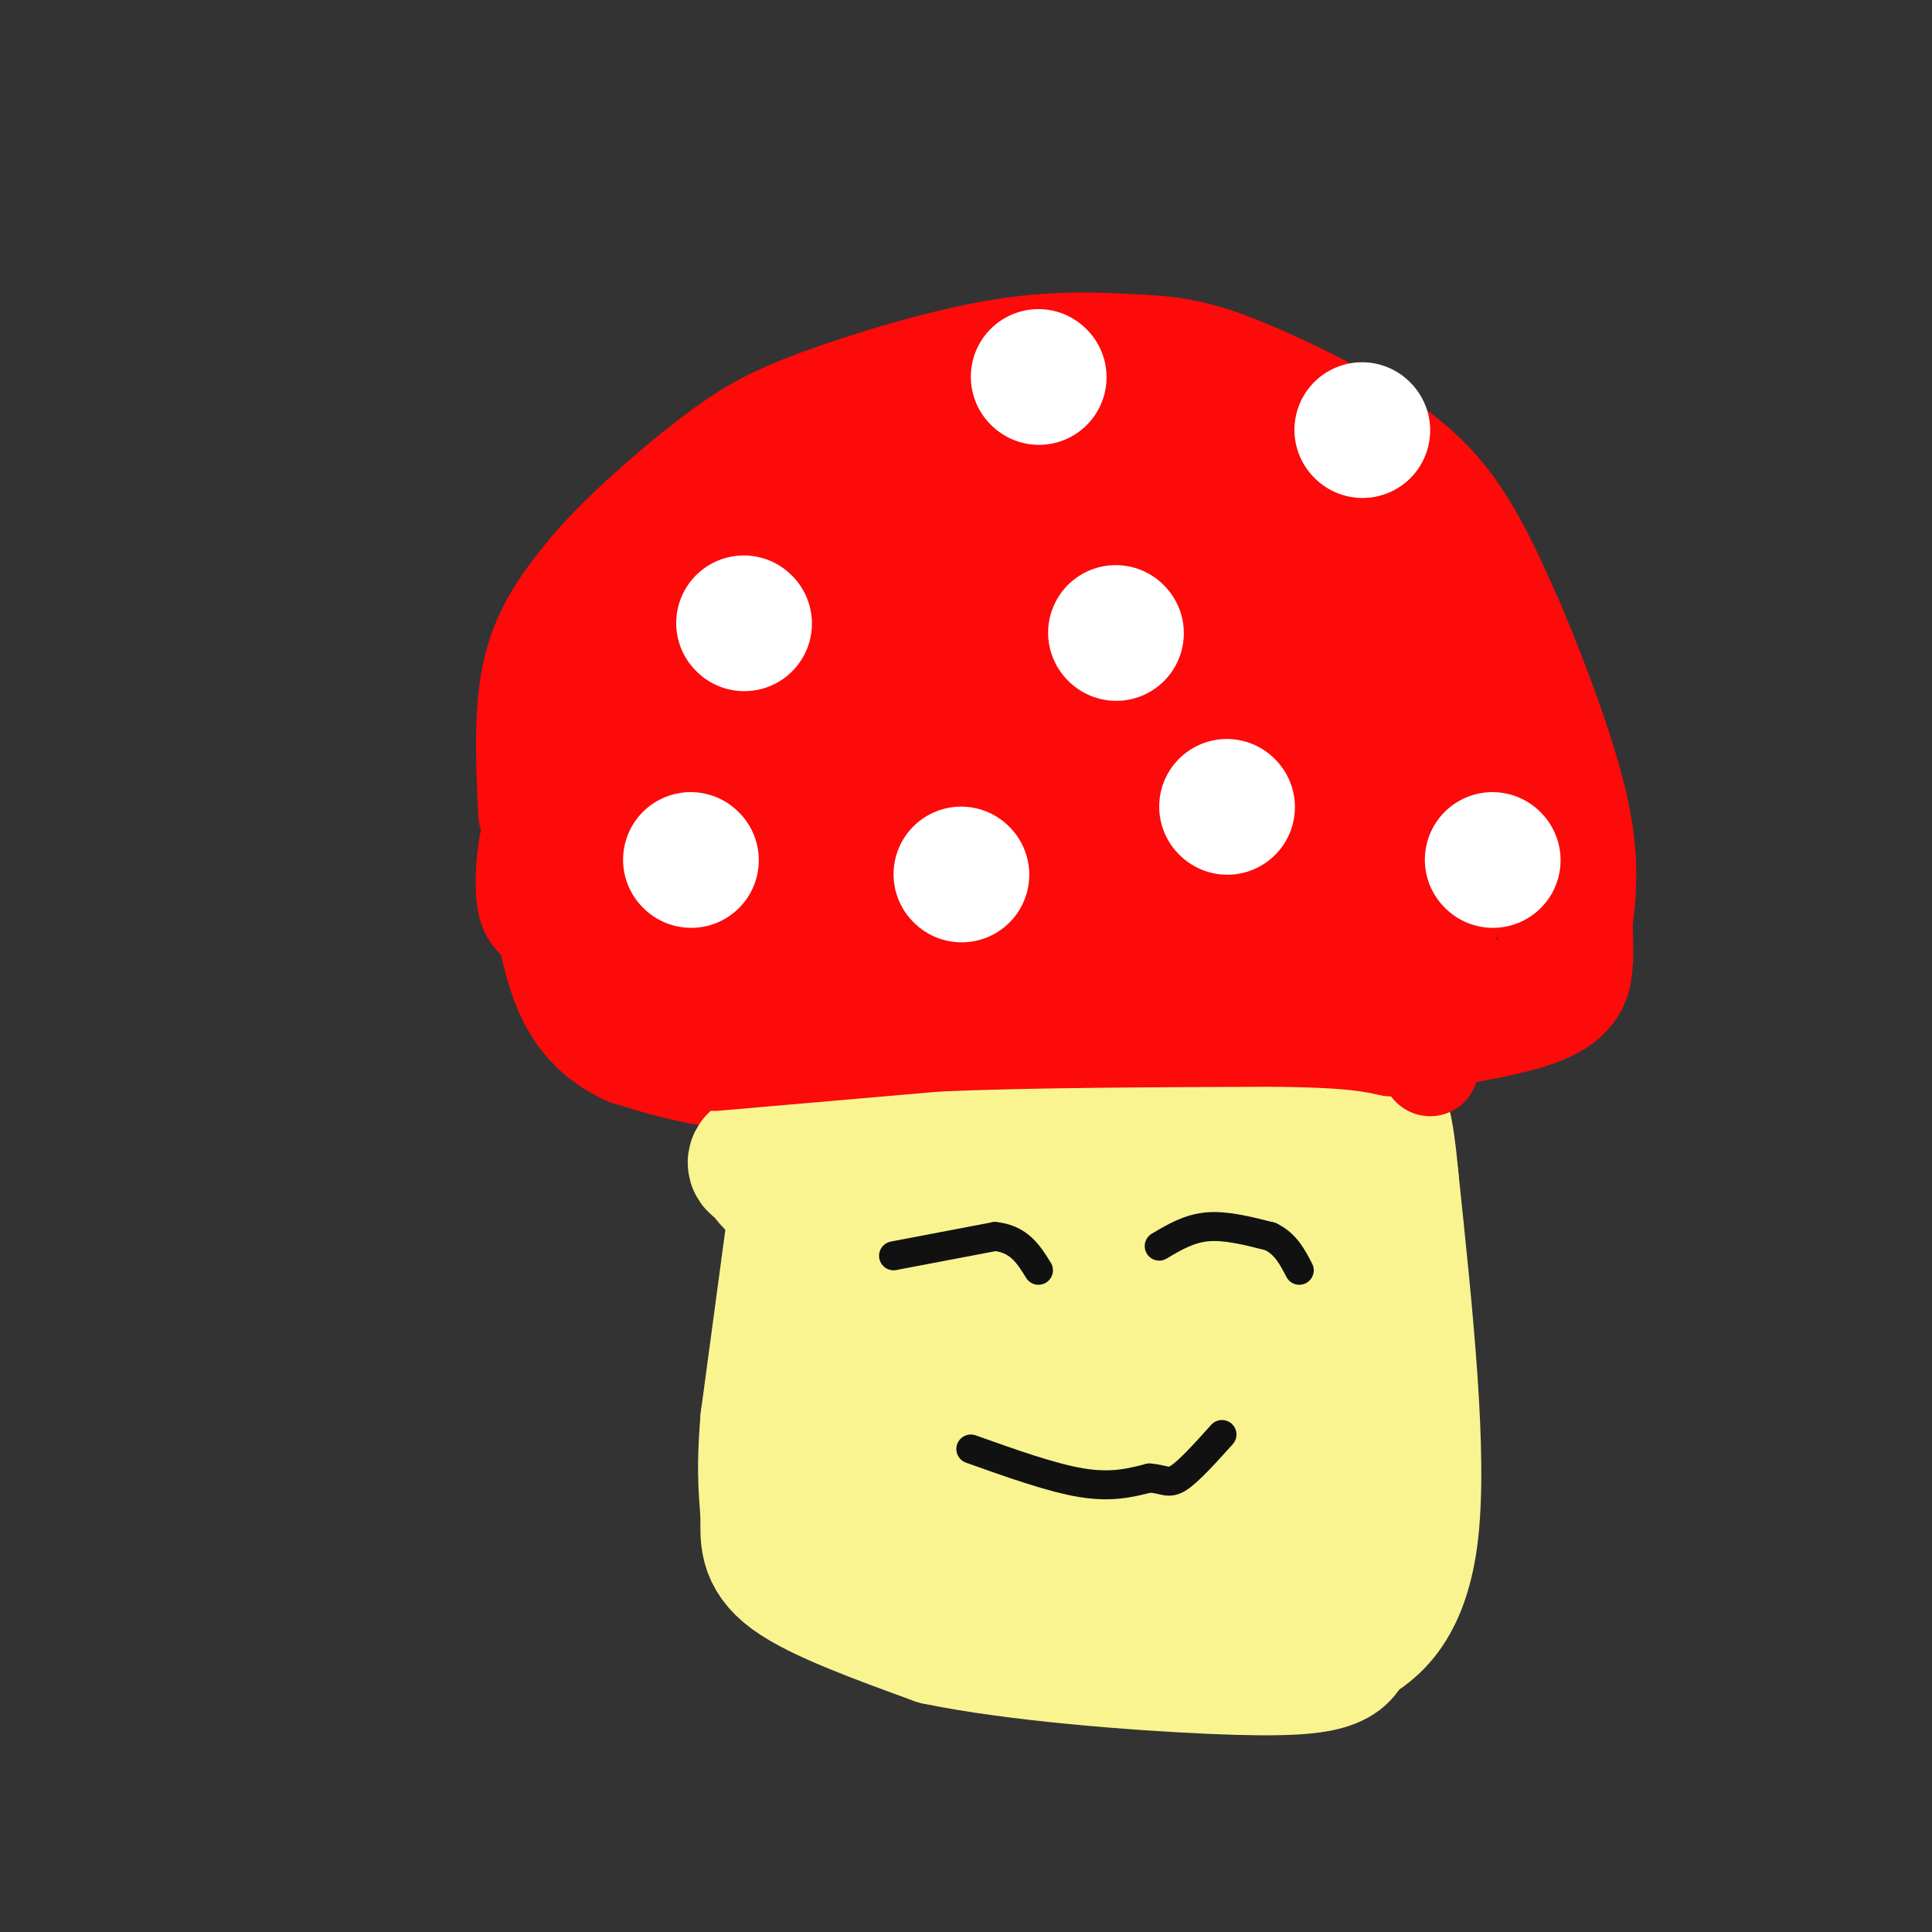 <svg viewBox='0 0 400 400' version='1.1' xmlns='http://www.w3.org/2000/svg' xmlns:xlink='http://www.w3.org/1999/xlink'><rect x="0" y="0" width="400" height="400" fill="#333333" stroke="none"/><g fill='none' stroke='rgb(253,10,10)' stroke-width='28' stroke-linecap='round' stroke-linejoin='round'><path d='M113,168c-0.500,-10.500 -1.000,-21.000 1,-29c2.000,-8.000 6.500,-13.500 11,-19'/><path d='M125,120c6.285,-7.351 16.499,-16.228 24,-22c7.501,-5.772 12.289,-8.439 22,-12c9.711,-3.561 24.346,-8.018 36,-10c11.654,-1.982 20.327,-1.491 29,-1'/><path d='M236,75c7.829,0.321 12.903,1.622 21,5c8.097,3.378 19.219,8.833 27,14c7.781,5.167 12.223,10.048 16,16c3.777,5.952 6.888,12.976 10,20'/><path d='M310,130c4.400,10.267 10.400,25.933 13,37c2.600,11.067 1.800,17.533 1,24'/><path d='M324,191c0.202,5.405 0.208,6.917 0,9c-0.208,2.083 -0.631,4.738 -7,7c-6.369,2.262 -18.685,4.131 -31,6'/><path d='M286,213c-23.333,2.333 -66.167,5.167 -109,8'/><path d='M177,221c-25.833,0.333 -35.917,-2.833 -46,-6'/><path d='M131,215c-10.000,-4.667 -12.000,-13.333 -14,-22'/><path d='M117,193c-2.833,-7.000 -2.917,-13.500 -3,-20'/><path d='M114,173c-1.061,0.354 -2.212,11.239 -1,14c1.212,2.761 4.788,-2.603 7,-12c2.212,-9.397 3.061,-22.828 6,-33c2.939,-10.172 7.970,-17.086 13,-24'/><path d='M139,118c-1.000,-5.467 -10.000,-7.136 12,-8c22.000,-0.864 75.000,-0.925 98,0c23.000,0.925 16.000,2.836 15,6c-1.000,3.164 4.000,7.582 9,12'/><path d='M273,128c2.003,5.173 2.511,12.105 2,16c-0.511,3.895 -2.042,4.754 -8,8c-5.958,3.246 -16.344,8.878 -29,13c-12.656,4.122 -27.581,6.733 -50,9c-22.419,2.267 -52.330,4.190 -63,0c-10.670,-4.190 -2.097,-14.494 3,-21c5.097,-6.506 6.718,-9.213 18,-15c11.282,-5.787 32.223,-14.653 46,-18c13.777,-3.347 20.388,-1.173 27,1'/><path d='M219,121c7.971,2.792 14.399,9.271 18,15c3.601,5.729 4.375,10.708 5,13c0.625,2.292 1.100,1.895 -2,4c-3.100,2.105 -9.774,6.710 -21,9c-11.226,2.290 -27.005,2.266 -36,2c-8.995,-0.266 -11.206,-0.773 -13,-3c-1.794,-2.227 -3.172,-6.173 -3,-10c0.172,-3.827 1.894,-7.535 5,-11c3.106,-3.465 7.598,-6.685 17,-12c9.402,-5.315 23.716,-12.724 35,-16c11.284,-3.276 19.538,-2.421 25,0c5.462,2.421 8.132,6.406 9,10c0.868,3.594 -0.066,6.797 -1,10'/><path d='M257,132c-1.666,3.733 -5.330,8.064 -12,12c-6.670,3.936 -16.346,7.477 -23,9c-6.654,1.523 -10.285,1.028 -13,0c-2.715,-1.028 -4.512,-2.588 -7,-8c-2.488,-5.412 -5.667,-14.678 -8,-20c-2.333,-5.322 -3.820,-6.702 0,-11c3.820,-4.298 12.949,-11.514 21,-14c8.051,-2.486 15.026,-0.243 22,2'/><path d='M237,102c7.455,2.297 15.091,7.038 22,16c6.909,8.962 13.089,22.144 16,29c2.911,6.856 2.553,7.384 0,11c-2.553,3.616 -7.301,10.319 -18,15c-10.699,4.681 -27.350,7.341 -44,10'/><path d='M213,183c-19.655,3.393 -46.792,6.875 -58,4c-11.208,-2.875 -6.488,-12.107 0,-21c6.488,-8.893 14.744,-17.446 23,-26'/><path d='M178,140c0.132,-1.566 -11.037,7.518 -19,17c-7.963,9.482 -12.721,19.360 -15,25c-2.279,5.640 -2.080,7.040 2,9c4.080,1.960 12.040,4.480 20,7'/><path d='M166,198c26.044,1.400 81.156,1.400 108,-2c26.844,-3.400 25.422,-10.200 24,-17'/><path d='M298,179c6.000,-5.750 9.000,-11.625 6,-21c-3.000,-9.375 -12.000,-22.250 -19,-31c-7.000,-8.750 -12.000,-13.375 -17,-18'/><path d='M268,109c-2.538,-4.107 -0.384,-5.374 4,1c4.384,6.374 10.998,20.387 16,29c5.002,8.613 8.392,11.824 4,18c-4.392,6.176 -16.567,15.317 -28,20c-11.433,4.683 -22.124,4.910 -21,5c1.124,0.090 14.062,0.045 27,0'/><path d='M270,182c9.466,-1.456 19.630,-5.097 24,-9c4.370,-3.903 2.944,-8.067 6,-8c3.056,0.067 10.592,4.364 -3,-7c-13.592,-11.364 -48.312,-38.390 -65,-45c-16.688,-6.610 -15.344,7.195 -14,21'/><path d='M218,134c-3.226,4.861 -4.290,6.512 -4,10c0.290,3.488 1.933,8.811 8,4c6.067,-4.811 16.556,-19.757 21,-29c4.444,-9.243 2.841,-12.784 -1,-16c-3.841,-3.216 -9.921,-6.108 -16,-9'/><path d='M226,94c-9.036,-2.381 -23.625,-3.833 -37,-3c-13.375,0.833 -25.536,3.952 -18,4c7.536,0.048 34.768,-2.976 62,-6'/><path d='M233,89c11.342,-1.470 8.696,-2.144 11,0c2.304,2.144 9.557,7.105 13,11c3.443,3.895 3.078,6.724 2,9c-1.078,2.276 -2.867,3.997 -4,6c-1.133,2.003 -1.609,4.286 -18,12c-16.391,7.714 -48.695,20.857 -81,34'/><path d='M156,161c-18.893,10.762 -25.626,20.667 -31,26c-5.374,5.333 -9.387,6.095 -5,9c4.387,2.905 17.176,7.954 22,11c4.824,3.046 1.683,4.089 12,1c10.317,-3.089 34.090,-10.311 50,-18c15.910,-7.689 23.955,-15.844 32,-24'/><path d='M236,166c11.810,-9.560 25.333,-21.458 31,-28c5.667,-6.542 3.476,-7.726 2,-9c-1.476,-1.274 -2.238,-2.637 -3,-4'/></g>
<g fill='none' stroke='rgb(249,244,144)' stroke-width='28' stroke-linecap='round' stroke-linejoin='round'><path d='M166,242c0.000,0.000 -7.000,52.000 -7,52'/><path d='M159,294c-1.024,12.012 -0.083,16.042 0,20c0.083,3.958 -0.690,7.845 5,12c5.690,4.155 17.845,8.577 30,13'/><path d='M194,339c16.155,3.381 41.542,5.333 57,6c15.458,0.667 20.988,0.048 24,-1c3.012,-1.048 3.506,-2.524 4,-4'/><path d='M279,340c3.689,-2.222 10.911,-5.778 13,-22c2.089,-16.222 -0.956,-45.111 -4,-74'/><path d='M288,244c-1.333,-14.667 -2.667,-14.333 -4,-14'/><path d='M284,230c-2.136,-0.879 -5.476,3.925 -28,5c-22.524,1.075 -64.233,-1.578 -82,-2c-17.767,-0.422 -11.591,1.386 -11,3c0.591,1.614 -4.403,3.032 -6,4c-1.597,0.968 0.201,1.484 2,2'/><path d='M159,242c-0.028,1.711 -1.099,4.989 20,6c21.099,1.011 64.367,-0.244 66,-2c1.633,-1.756 -38.368,-4.011 -51,-3c-12.632,1.011 2.105,5.289 12,7c9.895,1.711 14.947,0.856 20,0'/><path d='M226,250c14.586,-0.329 41.050,-1.152 31,-1c-10.050,0.152 -56.615,1.277 -76,3c-19.385,1.723 -11.591,4.042 -9,7c2.591,2.958 -0.022,6.554 1,9c1.022,2.446 5.677,3.741 14,4c8.323,0.259 20.313,-0.518 27,-3c6.687,-2.482 8.069,-6.668 9,-10c0.931,-3.332 1.409,-5.809 1,-7c-0.409,-1.191 -1.704,-1.095 -3,-1'/><path d='M221,251c-6.438,0.472 -21.034,2.153 -32,8c-10.966,5.847 -18.303,15.862 -22,22c-3.697,6.138 -3.756,8.400 -1,11c2.756,2.600 8.326,5.537 13,7c4.674,1.463 8.453,1.453 13,0c4.547,-1.453 9.861,-4.348 14,-8c4.139,-3.652 7.102,-8.060 9,-11c1.898,-2.940 2.729,-4.411 0,-7c-2.729,-2.589 -9.020,-6.297 -13,-8c-3.980,-1.703 -5.651,-1.403 -8,1c-2.349,2.403 -5.378,6.909 -7,14c-1.622,7.091 -1.837,16.767 -1,22c0.837,5.233 2.725,6.024 7,8c4.275,1.976 10.936,5.136 20,6c9.064,0.864 20.532,-0.568 32,-2'/><path d='M245,314c7.959,-1.448 11.856,-4.067 15,-9c3.144,-4.933 5.535,-12.178 7,-16c1.465,-3.822 2.005,-4.221 0,-7c-2.005,-2.779 -6.556,-7.939 -11,-10c-4.444,-2.061 -8.781,-1.022 -15,3c-6.219,4.022 -14.320,11.027 -19,15c-4.680,3.973 -5.939,4.915 -7,9c-1.061,4.085 -1.924,11.313 0,16c1.924,4.687 6.634,6.833 11,8c4.366,1.167 8.387,1.356 13,-1c4.613,-2.356 9.816,-7.256 14,-12c4.184,-4.744 7.348,-9.334 9,-15c1.652,-5.666 1.791,-12.410 0,-19c-1.791,-6.590 -5.512,-13.026 -10,-13c-4.488,0.026 -9.744,6.513 -15,13'/><path d='M237,276c-3.212,2.852 -3.742,3.483 -4,8c-0.258,4.517 -0.242,12.921 3,17c3.242,4.079 9.711,3.834 13,4c3.289,0.166 3.397,0.743 7,-2c3.603,-2.743 10.702,-8.808 15,-18c4.298,-9.192 5.796,-21.513 4,-26c-1.796,-4.487 -6.887,-1.142 -13,5c-6.113,6.142 -13.247,15.079 -17,21c-3.753,5.921 -4.126,8.825 -3,13c1.126,4.175 3.750,9.621 6,12c2.250,2.379 4.125,1.689 6,1'/><path d='M254,311c2.522,-1.257 5.828,-4.900 7,-11c1.172,-6.100 0.211,-14.656 -1,-20c-1.211,-5.344 -2.673,-7.476 -5,-5c-2.327,2.476 -5.521,9.561 -5,18c0.521,8.439 4.756,18.234 8,22c3.244,3.766 5.498,1.505 7,-1c1.502,-2.505 2.251,-5.252 3,-8'/><path d='M268,306c3.819,-8.685 11.866,-26.399 9,-35c-2.866,-8.601 -16.644,-8.089 -23,-8c-6.356,0.089 -5.288,-0.245 -12,7c-6.712,7.245 -21.203,22.070 -32,31c-10.797,8.930 -17.898,11.965 -25,15'/><path d='M185,316c8.750,5.952 43.125,13.333 60,16c16.875,2.667 16.250,0.619 17,-1c0.750,-1.619 2.875,-2.810 5,-4'/><path d='M267,327c1.500,-1.000 2.750,-1.500 4,-2'/></g>
<g fill='none' stroke='rgb(255,255,255)' stroke-width='28' stroke-linecap='round' stroke-linejoin='round'><path d='M143,178c0.000,0.000 0.100,0.100 0.1,0.1'/><path d='M154,129c0.000,0.000 0.100,0.100 0.1,0.1'/><path d='M199,181c0.000,0.000 0.100,0.100 0.1,0.1'/><path d='M231,131c0.000,0.000 0.100,0.100 0.1,0.1'/><path d='M309,178c0.000,0.000 0.100,0.100 0.1,0.1'/><path d='M282,89c0.000,0.000 0.100,0.100 0.1,0.1'/><path d='M215,78c0.000,0.000 0.100,0.100 0.1,0.1'/><path d='M254,167c0.000,0.000 0.100,0.100 0.1,0.1'/></g>
<g fill='none' stroke='rgb(17,17,17)' stroke-width='6' stroke-linecap='round' stroke-linejoin='round'><path d='M185,260c0.000,0.000 21.000,-4.000 21,-4'/><path d='M206,256c5.000,0.500 7.000,3.750 9,7'/><path d='M240,258c3.083,-1.833 6.167,-3.667 10,-4c3.833,-0.333 8.417,0.833 13,2'/><path d='M263,256c3.167,1.500 4.583,4.250 6,7'/><path d='M201,300c8.417,3.000 16.833,6.000 23,7c6.167,1.000 10.083,0.000 14,-1'/><path d='M238,306c3.111,0.244 3.889,1.356 6,0c2.111,-1.356 5.556,-5.178 9,-9'/></g>
<g fill='none' stroke='rgb(253,10,10)' stroke-width='20' stroke-linecap='round' stroke-linejoin='round'><path d='M148,220c0.000,0.000 46.000,-4.000 46,-4'/><path d='M194,216c19.333,-0.833 44.667,-0.917 70,-1'/><path d='M264,215c15.667,0.167 19.833,1.083 24,2'/><path d='M296,213c0.000,0.000 0.100,0.100 0.1,0.1'/><path d='M296,221c0.000,0.000 0.100,0.100 0.1,0.1'/></g>
</svg>